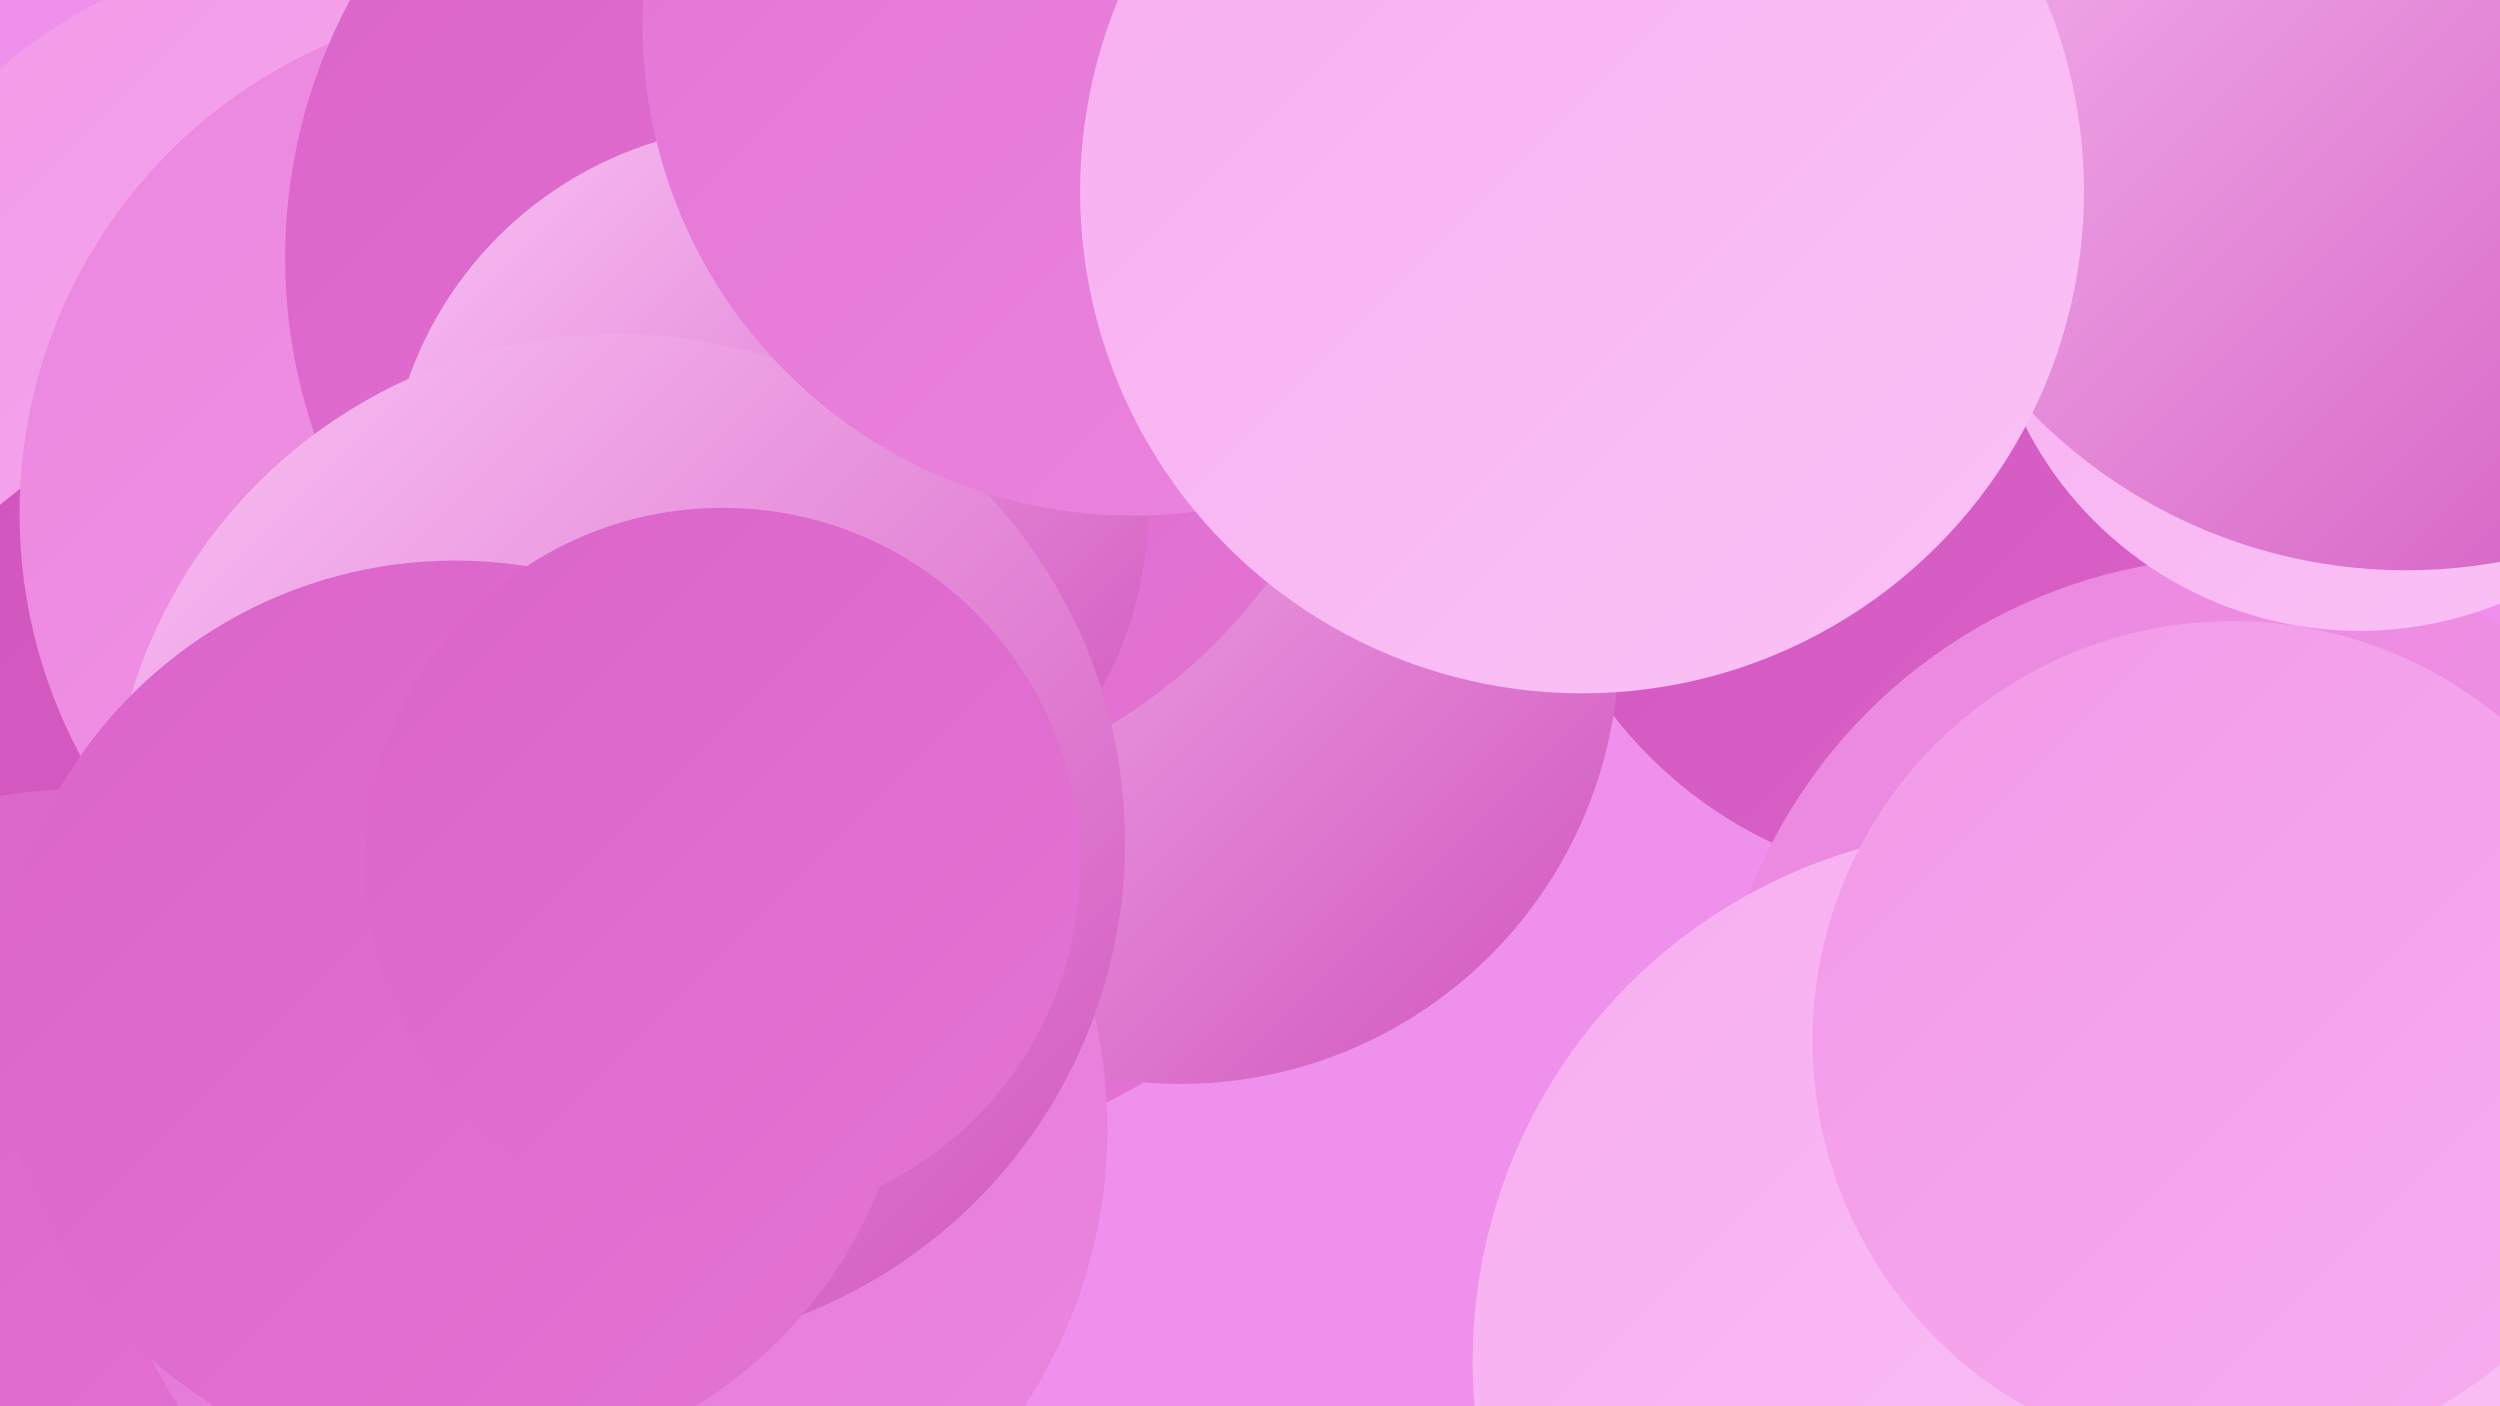 <?xml version="1.0" encoding="UTF-8"?><svg width="1280" height="720" xmlns="http://www.w3.org/2000/svg"><defs><linearGradient id="grad0" x1="0%" y1="0%" x2="100%" y2="100%"><stop offset="0%" style="stop-color:#d054bc;stop-opacity:1" /><stop offset="100%" style="stop-color:#db64c9;stop-opacity:1" /></linearGradient><linearGradient id="grad1" x1="0%" y1="0%" x2="100%" y2="100%"><stop offset="0%" style="stop-color:#db64c9;stop-opacity:1" /><stop offset="100%" style="stop-color:#e374d4;stop-opacity:1" /></linearGradient><linearGradient id="grad2" x1="0%" y1="0%" x2="100%" y2="100%"><stop offset="0%" style="stop-color:#e374d4;stop-opacity:1" /><stop offset="100%" style="stop-color:#eb86df;stop-opacity:1" /></linearGradient><linearGradient id="grad3" x1="0%" y1="0%" x2="100%" y2="100%"><stop offset="0%" style="stop-color:#eb86df;stop-opacity:1" /><stop offset="100%" style="stop-color:#f299e8;stop-opacity:1" /></linearGradient><linearGradient id="grad4" x1="0%" y1="0%" x2="100%" y2="100%"><stop offset="0%" style="stop-color:#f299e8;stop-opacity:1" /><stop offset="100%" style="stop-color:#f7aef0;stop-opacity:1" /></linearGradient><linearGradient id="grad5" x1="0%" y1="0%" x2="100%" y2="100%"><stop offset="0%" style="stop-color:#f7aef0;stop-opacity:1" /><stop offset="100%" style="stop-color:#fac3f6;stop-opacity:1" /></linearGradient><linearGradient id="grad6" x1="0%" y1="0%" x2="100%" y2="100%"><stop offset="0%" style="stop-color:#fac3f6;stop-opacity:1" /><stop offset="100%" style="stop-color:#d054bc;stop-opacity:1" /></linearGradient></defs><rect width="1280" height="720" fill="#ef90ec" /><circle cx="183" cy="251" r="283" fill="url(#grad4)" /><circle cx="1003" cy="229" r="224" fill="url(#grad0)" /><circle cx="1148" cy="556" r="271" fill="url(#grad3)" /><circle cx="1027" cy="697" r="273" fill="url(#grad5)" /><circle cx="455" cy="334" r="256" fill="url(#grad1)" /><circle cx="1208" cy="131" r="192" fill="url(#grad5)" /><circle cx="166" cy="456" r="258" fill="url(#grad0)" /><circle cx="272" cy="263" r="262" fill="url(#grad3)" /><circle cx="604" cy="330" r="225" fill="url(#grad6)" /><circle cx="425" cy="132" r="279" fill="url(#grad1)" /><circle cx="42" cy="651" r="247" fill="url(#grad1)" /><circle cx="308" cy="578" r="259" fill="url(#grad2)" /><circle cx="1232" cy="24" r="268" fill="url(#grad6)" /><circle cx="1143" cy="533" r="215" fill="url(#grad4)" /><circle cx="393" cy="259" r="195" fill="url(#grad6)" /><circle cx="316" cy="431" r="260" fill="url(#grad6)" /><circle cx="580" cy="13" r="251" fill="url(#grad2)" /><circle cx="233" cy="521" r="234" fill="url(#grad1)" /><circle cx="370" cy="443" r="183" fill="url(#grad1)" /><circle cx="810" cy="98" r="257" fill="url(#grad5)" /></svg>